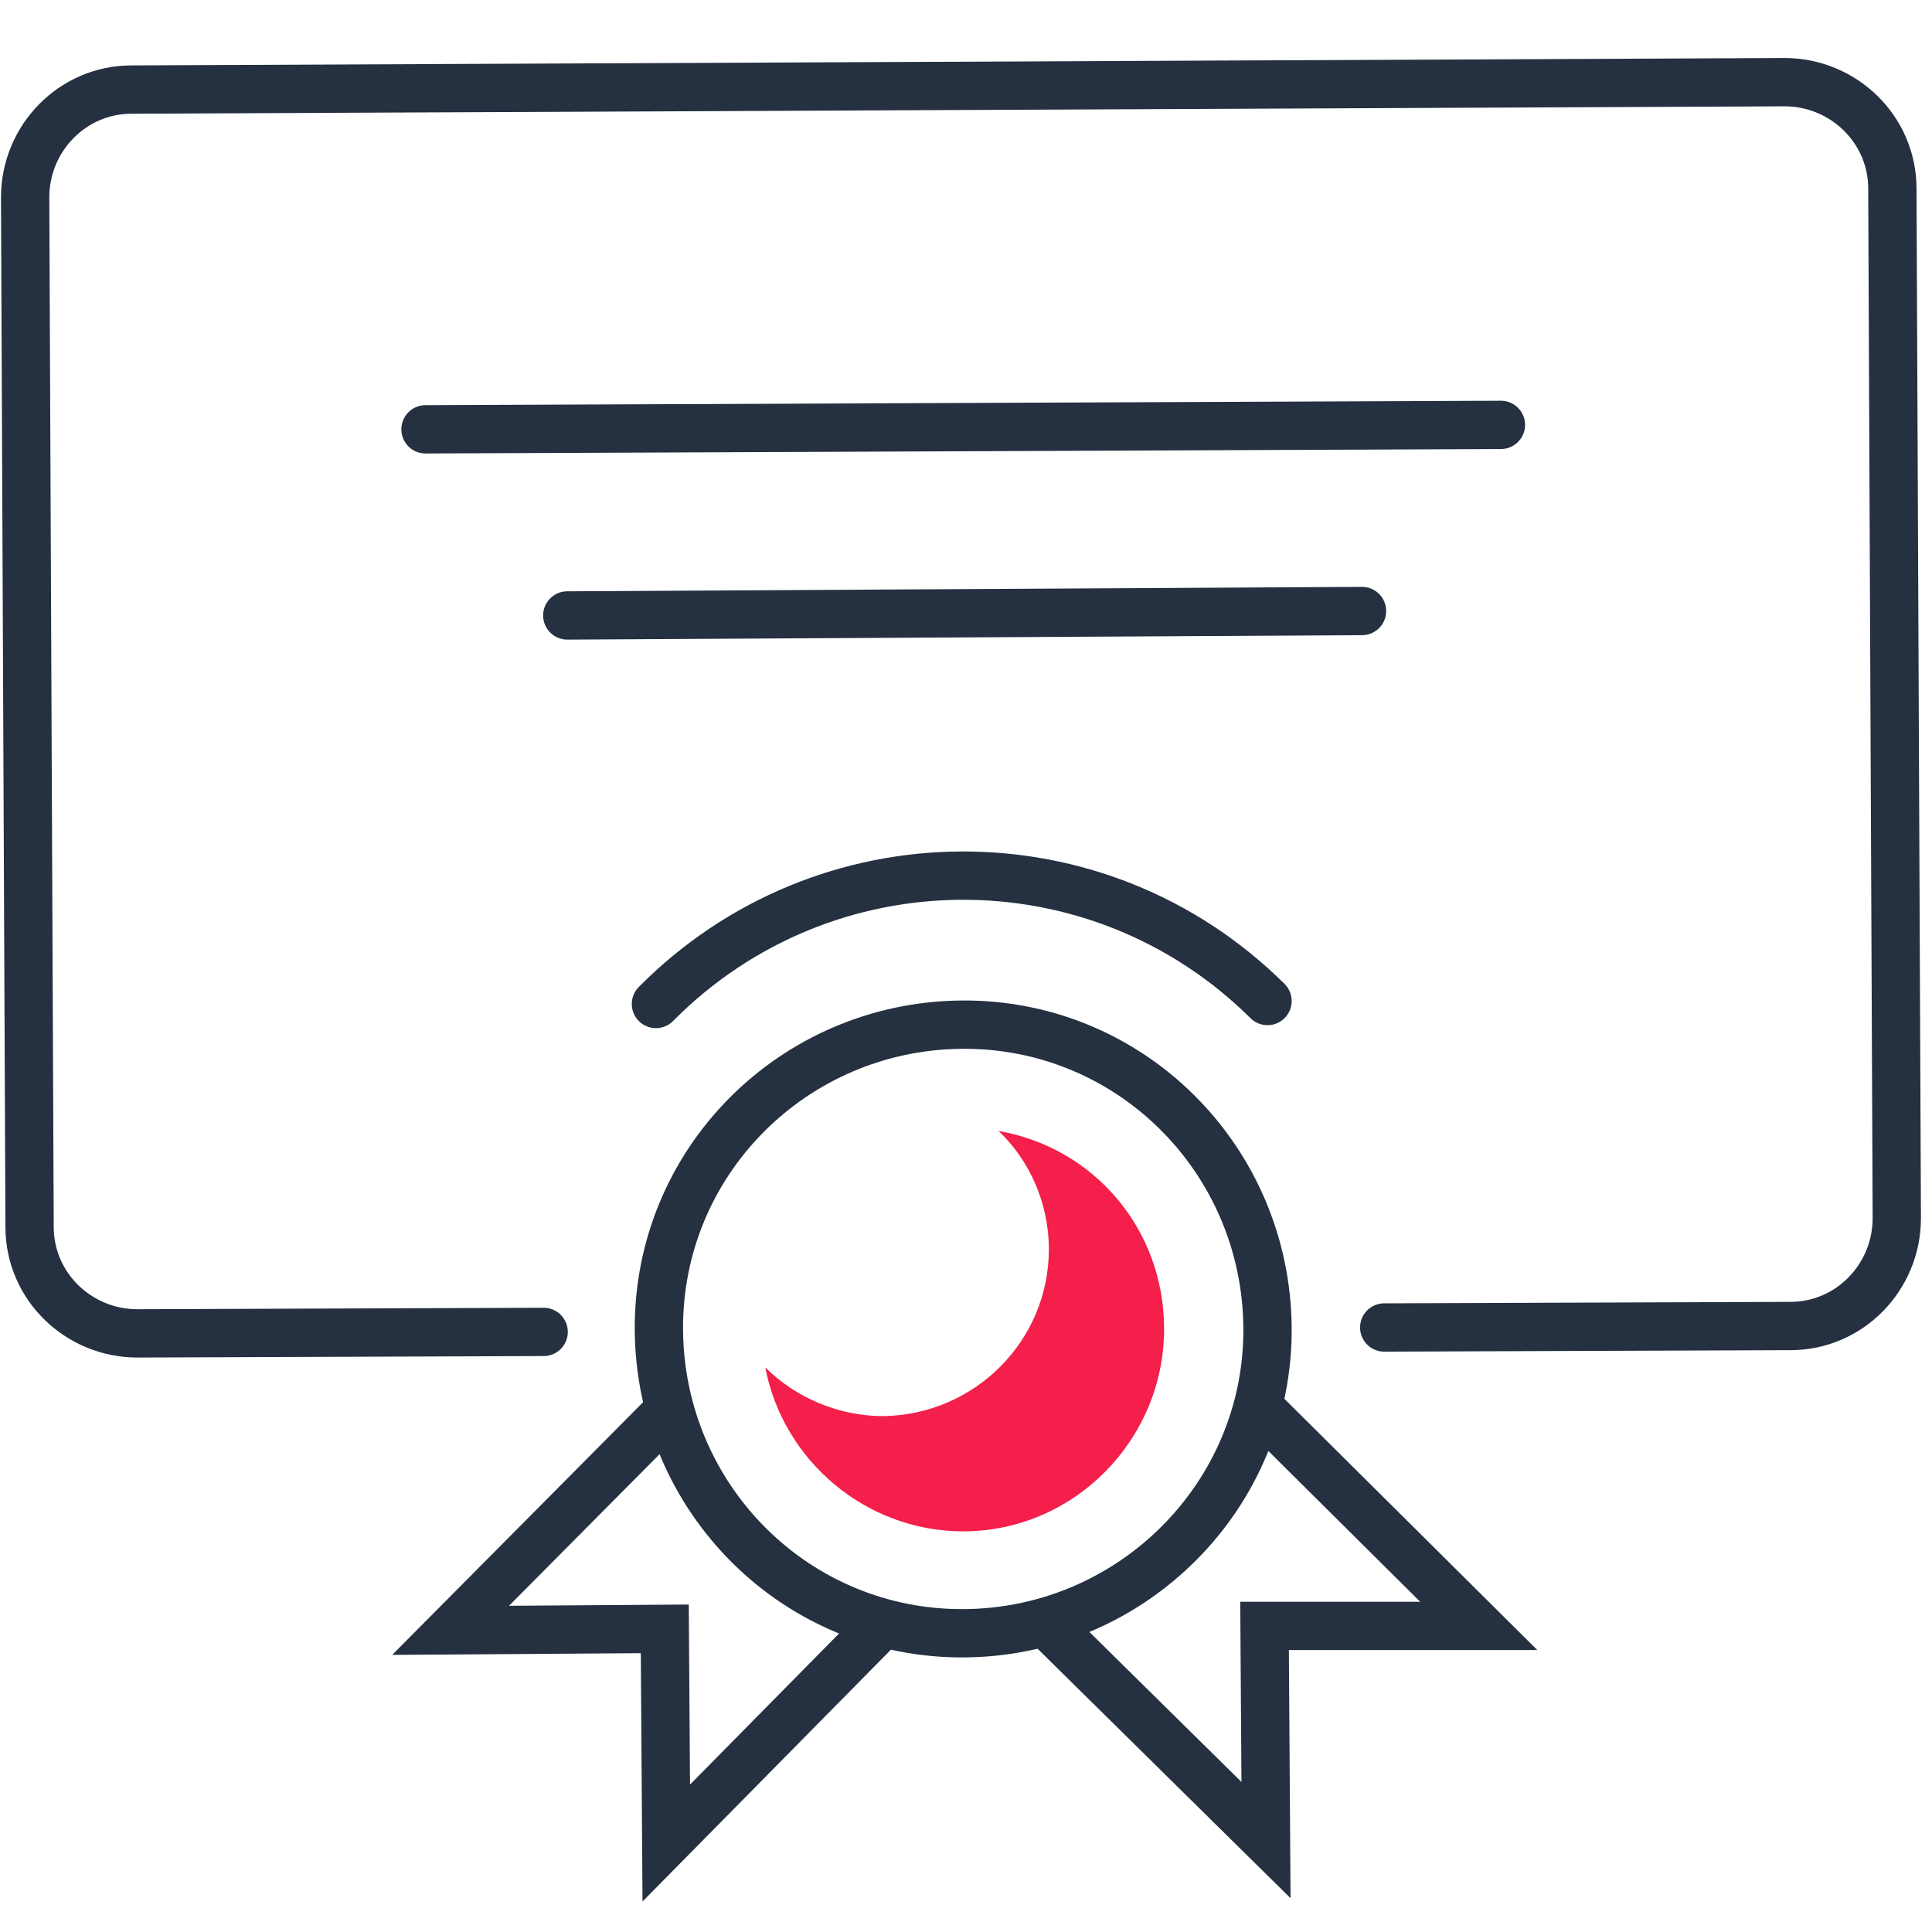 <svg width="62" height="62" viewBox="0 0 64 62" fill="none" xmlns="http://www.w3.org/2000/svg">
<path d="M18.009 43.121L4.552 43.17C2.595 43.17 0.98 41.605 0.98 39.647L0.833 5.539C0.833 3.582 2.399 1.967 4.356 1.967L59.115 1.722C61.072 1.722 62.687 3.288 62.687 5.246L62.834 39.353C62.834 41.311 61.268 42.926 59.311 42.926L45.854 42.975" stroke="#253040" stroke-width="1.6" stroke-miterlimit="10" stroke-linecap="round"/>
<path d="M41.988 42.975C41.939 37.396 37.437 32.894 31.858 32.943C26.28 32.992 21.778 37.494 21.827 43.073C21.875 48.651 26.378 53.153 31.956 53.104C37.535 53.055 42.037 48.505 41.988 42.975Z" stroke="#253040" stroke-width="1.6" stroke-miterlimit="10"/>
<path d="M33.081 36.466C34.109 37.445 34.745 38.864 34.745 40.381C34.745 43.415 32.298 45.862 29.264 45.911C27.747 45.911 26.328 45.275 25.35 44.296C25.937 47.379 28.677 49.728 31.907 49.728C35.577 49.728 38.562 46.694 38.562 43.024C38.562 39.696 36.213 37.005 33.081 36.466Z" fill="#F41F4A"/>
<path d="M41.988 32.16C36.36 26.581 27.307 26.63 21.729 32.258" stroke="#253040" stroke-width="1.6" stroke-miterlimit="10" stroke-linecap="round"/>
<path d="M34.794 52.909L41.938 59.955L41.89 52.86H48.985L41.841 45.764" stroke="#253040" stroke-width="1.6" stroke-miterlimit="10" stroke-linecap="round"/>
<path d="M29.118 52.909L22.071 60.053L22.022 52.958L14.927 53.007L22.022 45.862" stroke="#253040" stroke-width="1.6" stroke-miterlimit="10" stroke-linecap="round"/>
<path d="M45.119 19.241L18.792 19.388" stroke="#253040" stroke-width="1.6" stroke-miterlimit="10" stroke-linecap="round"/>
<path d="M14.095 13.222L49.72 13.075" stroke="#253040" stroke-width="1.6" stroke-miterlimit="10" stroke-linecap="round"/>
</svg>
